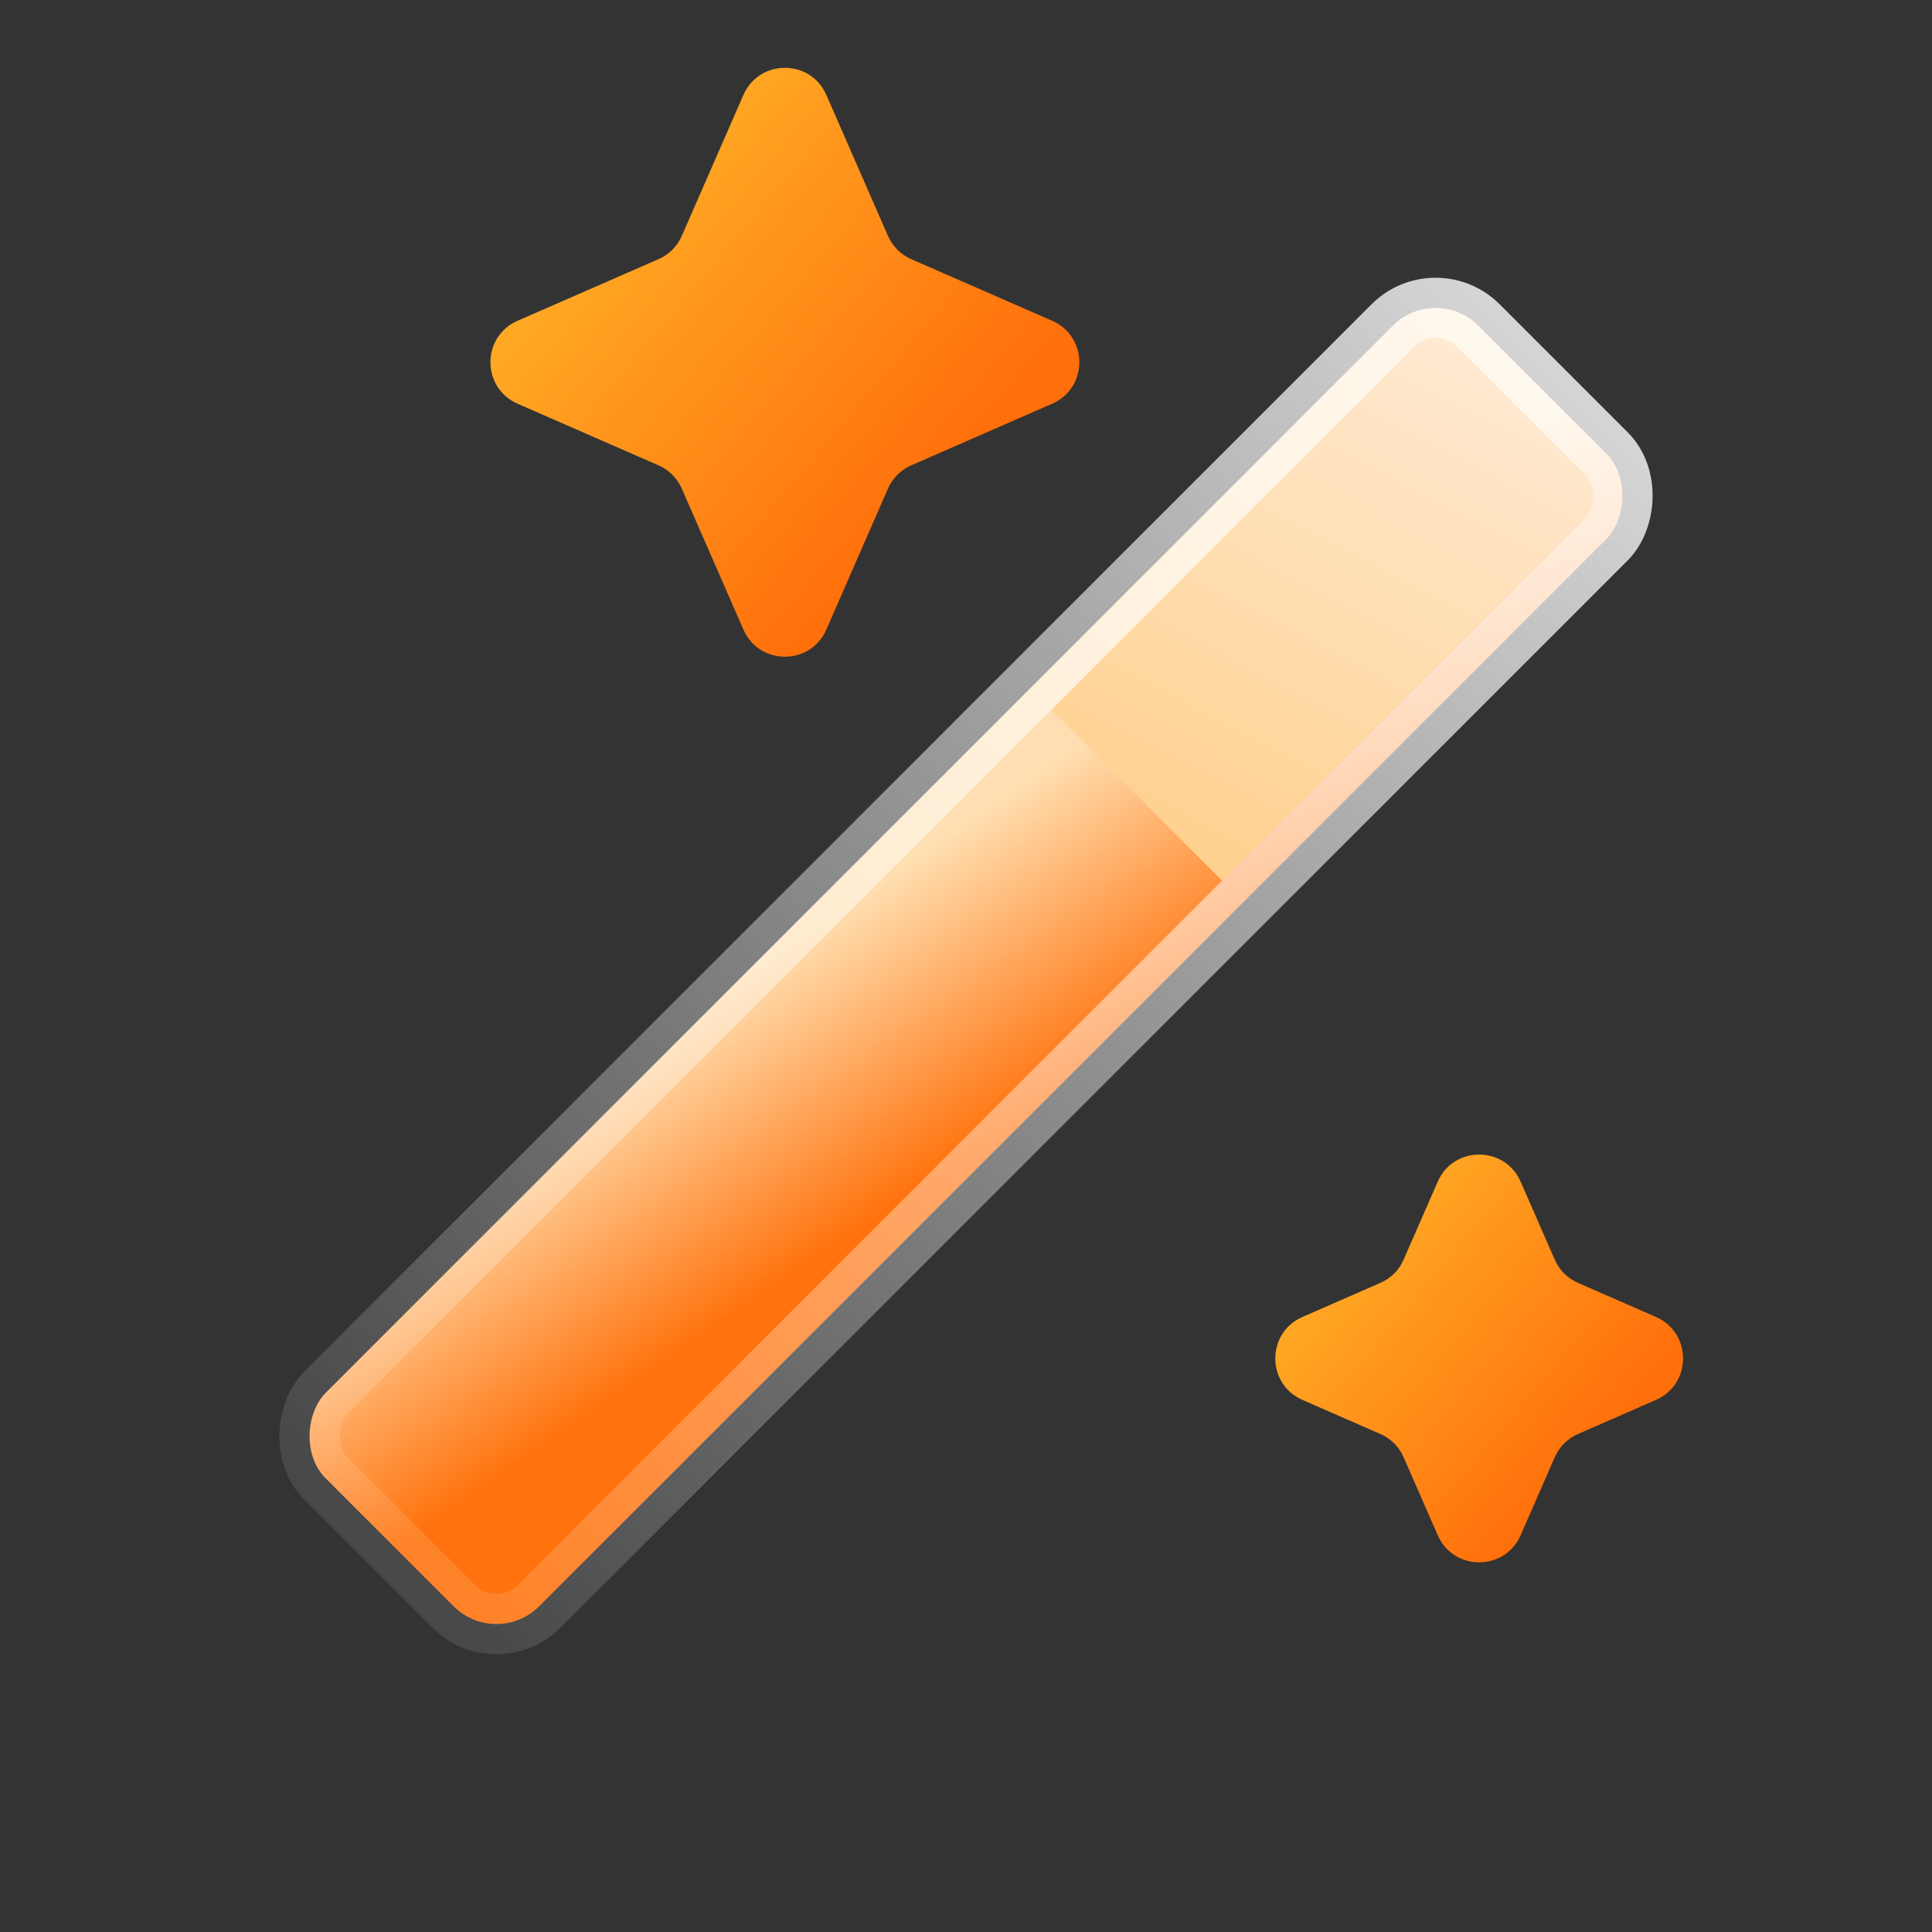 <svg width="32" height="32" viewBox="0 0 32 32" fill="none" xmlns="http://www.w3.org/2000/svg">
<rect x="0" y="0" width="32" height="32" fill="#333333" stroke="none"/>
<path d="M12.313 1.573C12.575 0.973 13.425 0.973 13.687 1.573L14.707 3.906C14.782 4.079 14.921 4.218 15.094 4.293L17.427 5.313C18.027 5.575 18.027 6.425 17.427 6.687L15.094 7.707C14.921 7.782 14.782 7.921 14.707 8.094L13.687 10.427C13.425 11.027 12.575 11.027 12.313 10.427L11.293 8.094C11.218 7.921 11.079 7.782 10.906 7.707L8.573 6.687C7.973 6.425 7.973 5.575 8.573 5.313L10.906 4.293C11.079 4.218 11.218 4.079 11.293 3.906L12.313 1.573Z" fill="url(#paint0_linear_13515_13879)"/>
<path d="M23.813 19.573C24.075 18.973 24.925 18.973 25.187 19.573L25.751 20.862C25.826 21.036 25.964 21.174 26.138 21.249L27.427 21.813C28.027 22.075 28.027 22.925 27.427 23.187L26.138 23.751C25.964 23.826 25.826 23.964 25.751 24.138L25.187 25.427C24.925 26.027 24.075 26.027 23.813 25.427L23.249 24.138C23.174 23.964 23.036 23.826 22.862 23.751L21.573 23.187C20.973 22.925 20.973 22.075 21.573 21.813L22.862 21.249C23.036 21.174 23.174 21.036 23.249 20.862L23.813 19.573Z" fill="url(#paint1_linear_13515_13879)"/>
<rect x="23.778" y="4.686" width="5" height="27" rx="1" transform="rotate(45 23.778 4.686)" fill="url(#paint2_linear_13515_13879)" stroke="url(#paint3_linear_13515_13879)"/>
<path d="M23.424 5.747C23.62 5.552 23.936 5.552 24.132 5.747L26.253 7.868C26.448 8.064 26.448 8.38 26.253 8.576L20.242 14.586L17.414 11.758L23.424 5.747Z" fill="url(#paint4_linear_13515_13879)"/>
<defs>
<linearGradient id="paint0_linear_13515_13879" x1="12.293" y1="11.966" x2="6.89" y2="7.405" gradientUnits="userSpaceOnUse">
<stop stop-color="#FF6F0B"/>
<stop offset="1" stop-color="#FFA824"/>
</linearGradient>
<linearGradient id="paint1_linear_13515_13879" x1="23.97" y1="26.975" x2="19.917" y2="23.554" gradientUnits="userSpaceOnUse">
<stop stop-color="#FF6F0B"/>
<stop offset="1" stop-color="#FFA824"/>
</linearGradient>
<linearGradient id="paint2_linear_13515_13879" x1="26.424" y1="31.9" x2="21.945" y2="31.09" gradientUnits="userSpaceOnUse">
<stop stop-color="#FF720D"/>
<stop offset="1" stop-color="#FFDFB1"/>
</linearGradient>
<linearGradient id="paint3_linear_13515_13879" x1="26.778" y1="3.979" x2="26.778" y2="31.979" gradientUnits="userSpaceOnUse">
<stop stop-color="white" stop-opacity="0.8"/>
<stop offset="1" stop-color="white" stop-opacity="0.1"/>
</linearGradient>
<linearGradient id="paint4_linear_13515_13879" x1="23.778" y1="5.394" x2="19.326" y2="13.939" gradientUnits="userSpaceOnUse">
<stop stop-color="#FFEAD3"/>
<stop offset="1" stop-color="#FFD18F"/>
</linearGradient>
</defs>
</svg>
